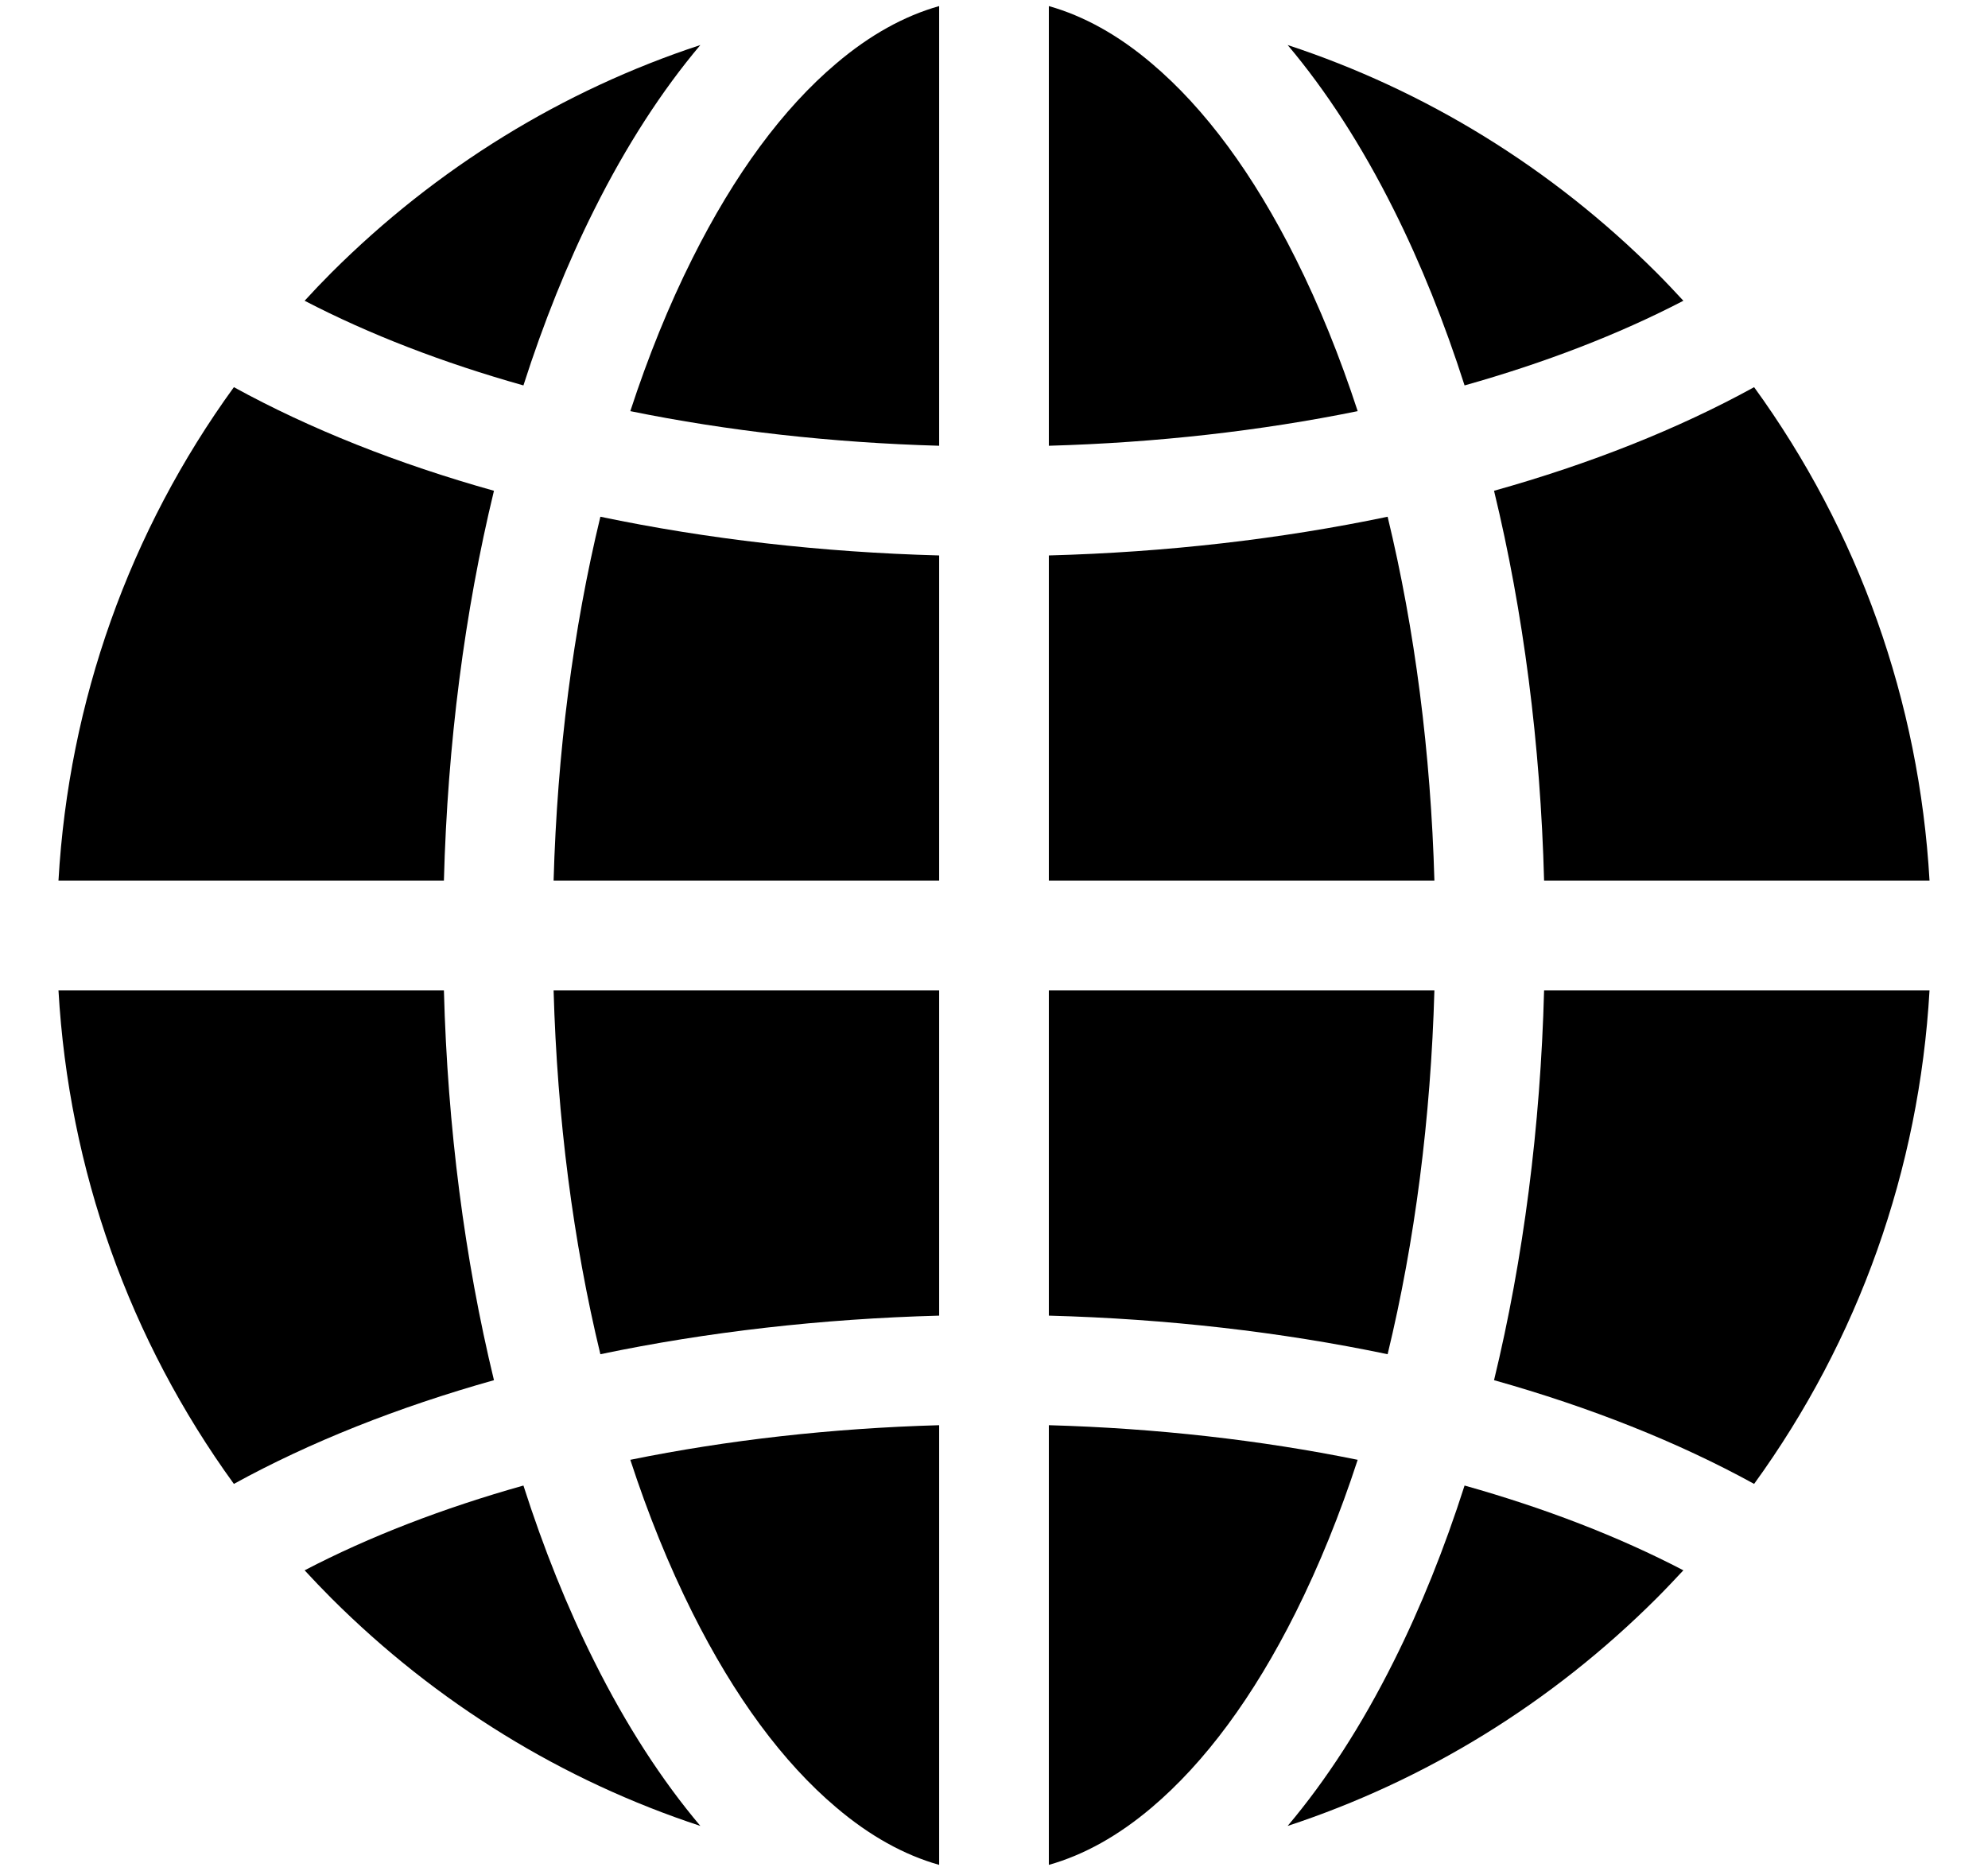 <svg width="17" height="16" viewBox="0 0 17 16" fill="none" xmlns="http://www.w3.org/2000/svg">
<g clip-path="url(#clip0_29_670)">
<path d="M11.866 4.419C10.953 4.61 9.976 4.723 8.969 4.75V7.531H12.266C12.235 6.436 12.099 5.382 11.866 4.419Z" fill="black"/>
<path d="M3.796 7.531C3.827 6.362 3.973 5.233 4.224 4.197C3.403 3.967 2.652 3.669 2 3.311C1.107 4.542 0.588 5.996 0.5 7.531H3.796Z" fill="black"/>
<path d="M3.796 8.469H0.5C0.588 10.004 1.107 11.458 2 12.69C2.651 12.332 3.403 12.034 4.224 11.803C3.973 10.767 3.827 9.638 3.796 8.469Z" fill="black"/>
<path d="M9.848 0.542C9.562 0.299 9.267 0.136 8.969 0.052V3.812C9.889 3.786 10.78 3.685 11.61 3.516C11.458 3.051 11.281 2.613 11.08 2.212C10.719 1.49 10.305 0.928 9.848 0.542Z" fill="black"/>
<path d="M4.476 12.704C3.79 12.897 3.159 13.14 2.605 13.429C2.679 13.509 2.755 13.589 2.833 13.667C3.735 14.568 4.813 15.228 5.989 15.615C5.66 15.225 5.355 14.755 5.082 14.208C4.85 13.745 4.648 13.241 4.476 12.704Z" fill="black"/>
<path d="M5.92 2.212C5.719 2.613 5.542 3.051 5.39 3.516C6.22 3.685 7.111 3.786 8.031 3.812V0.052C7.733 0.136 7.438 0.299 7.152 0.542C6.695 0.928 6.281 1.49 5.92 2.212Z" fill="black"/>
<path d="M13.204 8.469C13.173 9.638 13.027 10.767 12.776 11.803C13.597 12.034 14.349 12.332 15 12.69C15.893 11.458 16.412 10.004 16.5 8.469H13.204Z" fill="black"/>
<path d="M12.524 3.296C13.21 3.103 13.841 2.86 14.395 2.572C14.32 2.491 14.245 2.411 14.167 2.333C13.265 1.432 12.187 0.772 11.011 0.385C11.34 0.775 11.645 1.246 11.918 1.792C12.15 2.255 12.352 2.759 12.524 3.296Z" fill="black"/>
<path d="M11.08 13.789C11.281 13.387 11.458 12.95 11.61 12.484C10.78 12.315 9.889 12.214 8.969 12.188V15.948C9.267 15.864 9.561 15.701 9.848 15.458C10.304 15.072 10.719 14.511 11.08 13.789Z" fill="black"/>
<path d="M12.776 4.197C13.027 5.233 13.173 6.362 13.204 7.531H16.5C16.412 5.996 15.893 4.542 15 3.311C14.349 3.669 13.597 3.967 12.776 4.197Z" fill="black"/>
<path d="M8.969 8.469V11.251C9.976 11.278 10.953 11.39 11.866 11.581C12.099 10.618 12.235 9.565 12.266 8.469H8.969Z" fill="black"/>
<path d="M8.031 7.531V4.75C7.024 4.723 6.047 4.61 5.134 4.419C4.901 5.382 4.765 6.436 4.734 7.531H8.031Z" fill="black"/>
<path d="M4.476 3.296C4.648 2.759 4.85 2.255 5.082 1.792C5.355 1.246 5.66 0.775 5.989 0.385C4.813 0.772 3.735 1.432 2.833 2.333C2.755 2.411 2.679 2.491 2.605 2.572C3.159 2.86 3.79 3.103 4.476 3.296Z" fill="black"/>
<path d="M12.524 12.704C12.352 13.241 12.15 13.745 11.918 14.208C11.645 14.755 11.34 15.225 11.011 15.615C12.187 15.228 13.265 14.568 14.167 13.667C14.245 13.589 14.32 13.509 14.395 13.429C13.841 13.14 13.21 12.897 12.524 12.704Z" fill="black"/>
<path d="M8.031 8.469H4.734C4.765 9.565 4.901 10.618 5.134 11.581C6.047 11.39 7.024 11.278 8.031 11.251V8.469Z" fill="black"/>
<path d="M7.152 15.458C7.438 15.701 7.733 15.864 8.031 15.948V12.188C7.111 12.214 6.22 12.315 5.39 12.484C5.542 12.95 5.719 13.387 5.92 13.789C6.281 14.511 6.695 15.072 7.152 15.458Z" fill="black"/>
</g>
<defs>
<clipPath id="clip0_29_670">
<rect width="16" height="16" fill="white" transform="translate(0.5)"/>
</clipPath>
</defs>
</svg>
